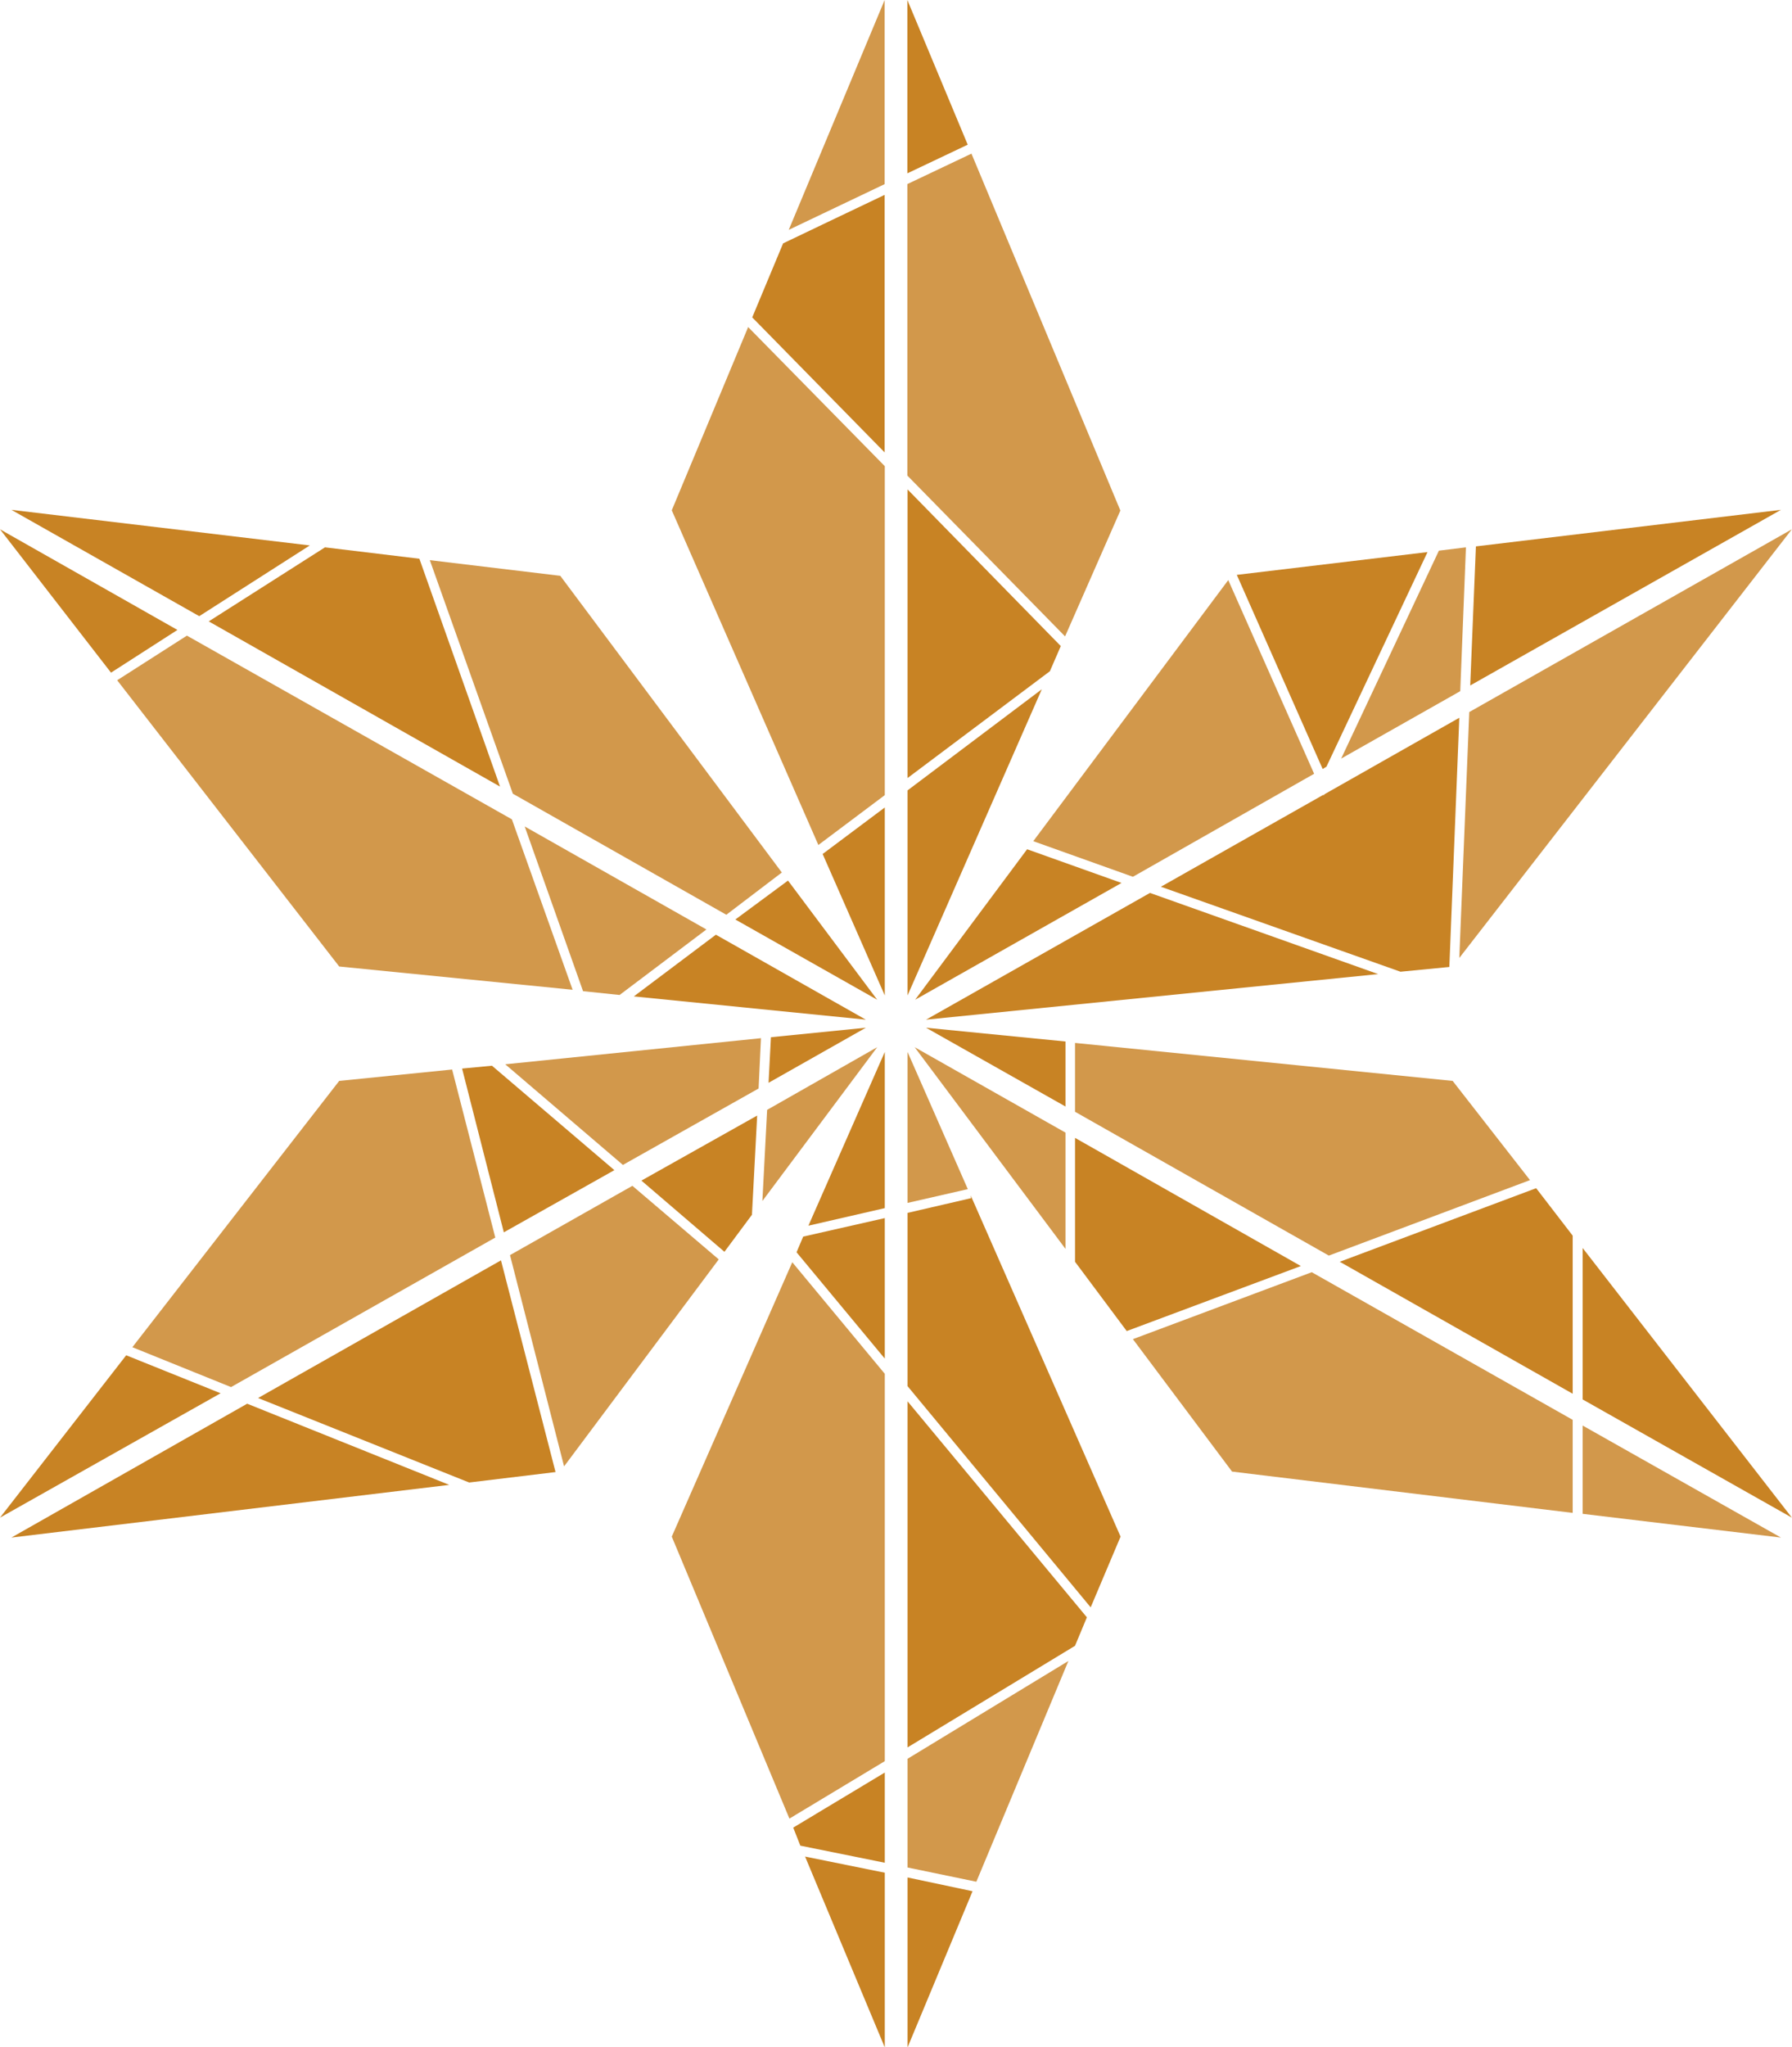 <?xml version="1.0" encoding="UTF-8"?> <svg xmlns="http://www.w3.org/2000/svg" xmlns:xlink="http://www.w3.org/1999/xlink" version="1.1" x="0px" y="0px" width="377.728px" height="431.285px" viewBox="0 0 377.728 431.285" xml:space="preserve"><style>.style0{fill: #C88324;}.style1{fill: #D2984B;}</style><g><path d="M165.074 51.253l-6.515 15.607l27.913 28.445V41.051C178.772 44.7 171.3 48.3 165.1 51.253z" class="style0"></path><path d="M186.471 0l-20.215 48.421c6.177-2.954 13.27-6.332 20.215-9.633V0z" class="style1"></path><polygon points="186.5,209.7 186.5,170.1 173.4,179.9" class="style0"></polygon><polygon points="186.5,98.2 157.7,68.9 141.6,107.5 172.5,178 186.5,167.5" class="style1"></polygon><path d="M191.257 0v36.515c4.522-2.147 8.864-4.207 12.724-6.037L191.257 0z" class="style0"></path><polygon points="221.3,141.4 223.6,136.1 191.3,103.1 191.3,163.9" class="style0"></polygon><path d="M191.257 100.182l33.246 33.881l11.654-26.513l-31.388-75.184c-4.366 2.07-8.941 4.24-13.512 6.412V100.182 z" class="style1"></path><polygon points="191.3,209.7 219.6,145.2 191.3,166.5" class="style0"></polygon><polygon points="169.3,260.5 167.9,263.8 186.5,286.2 186.5,256.6" class="style0"></polygon><polygon points="186.5,221.6 170.4,258.2 186.5,254.5" class="style0"></polygon><polygon points="186.5,431.3 186.5,394.5 169.7,391.1" class="style0"></polygon><polygon points="186.5,289.4 167,265.9 141.6,323.7 166.4,383.1 186.5,371" class="style1"></polygon><polygon points="167.2,385 168.7,388.8 186.5,392.4 186.5,373.4" class="style0"></polygon><polygon points="191.3,221.6 191.3,253.4 204,250.5" class="style1"></polygon><polygon points="191.3,431.3 205,398.4 191.3,395.5" class="style0"></polygon><polygon points="226.6,346.7 229.1,340.7 191.3,295.2 191.3,368.1" class="style0"></polygon><polygon points="204.6,251.8 204.7,252.4 191.3,255.5 191.3,292 229.9,338.6 236.2,323.7" class="style0"></polygon><polygon points="191.3,393.4 205.8,396.4 225.2,349.9 191.3,370.5" class="style1"></polygon><polygon points="192.9,210.6 236.4,186 216.5,178.9" class="style0"></polygon><polygon points="277,163 258.9,122.2 217.8,177.2 238.8,184.7" class="style1"></polygon><polygon points="309,115.3 303.3,116 282.7,159.8 307.8,145.6" class="style1"></polygon><polygon points="279.6,161.5 300.9,116.3 260.7,121.1 278.8,162" class="style0"></polygon><polygon points="375.4,107.4 311.1,115.1 309.9,144.4" class="style0"></polygon><polygon points="195.2,214.8 290.5,205.2 242.4,188.1" class="style0"></polygon><polygon points="377.7,111.5 309.7,150 307.6,201.8" class="style1"></polygon><polygon points="279,167.6 279,167.4 244.7,186.8 295.2,204.7 305.5,203.7 307.6,151.2 279.2,167.3" class="style0"></polygon><polygon points="159.9,229.3 160.4,218.7 106.5,224.2 131.3,245.4" class="style1"></polygon><polygon points="104.4,260.7 95.3,225.3 71.5,227.7 27.9,283.8 48.7,292.2" class="style1"></polygon><polygon points="182.5,216.5 162.5,218.5 162,228.1" class="style0"></polygon><polygon points="103.7,224.5 97.4,225.1 106.2,259.6 129.5,246.5" class="style0"></polygon><polygon points="0,319.7 46.5,293.5 26.6,285.5" class="style0"></polygon><polygon points="152.7,263.7 158.5,255.9 159.6,235 135.2,248.7" class="style0"></polygon><polygon points="54.4,294.5 98.9,312.3 117.1,310.1 105.6,265.5" class="style0"></polygon><polygon points="184.9,220.6 161.7,233.8 160.7,253" class="style1"></polygon><polygon points="107.5,264.4 118.9,308.9 151.5,265.3 133.3,249.8" class="style1"></polygon><polygon points="2.4,323.9 94.7,312.8 52.1,295.7" class="style0"></polygon><polygon points="39.4,133.9 24.7,143.3 71.5,203.6 120.7,208.5 107.9,172.6" class="style1"></polygon><polygon points="182.5,214.8 150.9,196.9 133.6,209.9" class="style0"></polygon><polygon points="0,111.5 23.4,141.7 37.4,132.7" class="style0"></polygon><polygon points="122.9,208.8 130.6,209.6 148.9,195.8 110.6,174.1" class="style1"></polygon><polygon points="88.4,117.7 68.5,115.3 44,130.9 105.4,165.7" class="style0"></polygon><polygon points="153.1,192.7 164.8,183.8 118.1,121.3 90.6,118 108.1,167.2" class="style1"></polygon><polygon points="184.9,210.6 166.1,185.5 155,193.7" class="style0"></polygon><polygon points="2.4,107.4 42,129.8 65.3,114.9" class="style0"></polygon><polygon points="276.5,268 238.8,282.1 259.7,310 331.5,318.7 331.5,299.1" class="style1"></polygon><polygon points="226.6,265.8 237.5,280.4 274.2,266.7 226.6,239.7" class="style0"></polygon><polygon points="375.4,323.9 333.6,300.3 333.6,318.9" class="style1"></polygon><polygon points="192.8,220.6 224.6,263.1 224.6,238.6" class="style1"></polygon><polygon points="195.2,216.5 224.6,233.1 224.6,219.4" class="style0"></polygon><polygon points="323.8,250.3 282.4,265.8 331.5,293.6 331.5,260.3" class="style0"></polygon><polygon points="377.7,319.7 333.6,262.9 333.6,294.8" class="style0"></polygon><polygon points="280.1,264.5 322.5,248.6 306.2,227.7 226.6,219.7 226.6,234.2" class="style1"></polygon></g></svg> 